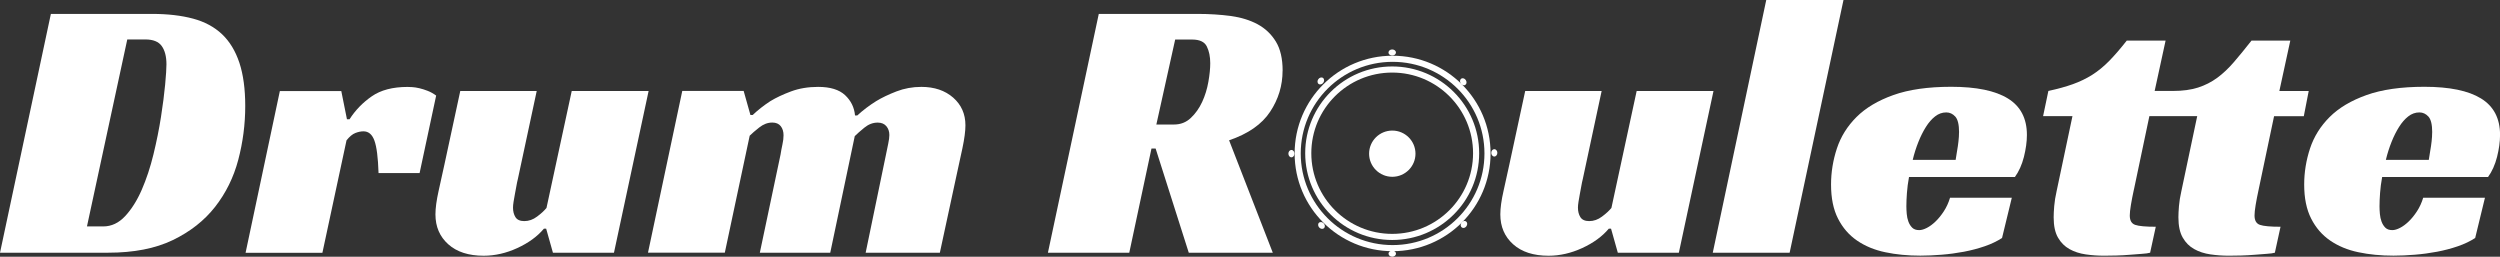 <svg width="409" height="42" viewBox="0 0 409 42" fill="none" xmlns="http://www.w3.org/2000/svg">
<rect x="0" y="0" width="409" height="42" fill="#333333" stroke="none"/>
<g clip-path="url(#clip0_840_2255)">
<path d="M0 41.351L8.323 2.276H24.899C27.446 2.276 29.672 2.536 31.584 3.048C33.497 3.56 35.073 4.415 36.327 5.599C37.582 6.79 38.523 8.348 39.165 10.273C39.8 12.205 40.121 14.558 40.121 17.346C40.121 20.34 39.739 23.273 38.981 26.144C38.224 29.016 36.954 31.582 35.195 33.836C33.428 36.089 31.118 37.907 28.265 39.281C25.411 40.656 21.885 41.343 17.693 41.343H0V41.351ZM16.882 37.043C18.236 37.043 19.437 36.478 20.485 35.348C21.533 34.217 22.436 32.782 23.193 31.04C23.95 29.299 24.593 27.366 25.105 25.258C25.618 23.143 26.031 21.103 26.337 19.133C26.643 17.162 26.872 15.398 27.018 13.84C27.163 12.282 27.232 11.174 27.232 10.518C27.232 9.25 26.972 8.249 26.459 7.531C25.947 6.813 25.052 6.454 23.782 6.454H20.822L14.228 37.036H16.875L16.882 37.043Z" fill="white"/>
<path d="M45.791 14.894H55.834L56.76 19.507H57.188C58.129 18.033 59.345 16.78 60.822 15.757C62.298 14.733 64.249 14.222 66.673 14.222C66.834 14.222 67.094 14.229 67.446 14.252C67.798 14.275 68.188 14.336 68.616 14.435C69.045 14.535 69.496 14.68 69.97 14.863C70.445 15.047 70.904 15.306 71.355 15.635L68.647 28.313H61.931C61.847 25.77 61.625 23.998 61.25 22.99C60.883 21.982 60.286 21.485 59.46 21.485C59.047 21.485 58.603 21.577 58.137 21.76C57.662 21.943 57.181 22.348 56.691 22.959L52.744 41.359H40.176L45.783 14.901L45.791 14.894Z" fill="white"/>
<path d="M93.544 14.893H106.112L100.444 41.351H90.461L89.352 37.41H88.985C87.914 38.685 86.468 39.739 84.64 40.579C82.812 41.419 80.976 41.839 79.125 41.839C76.662 41.839 74.726 41.213 73.334 39.961C71.934 38.708 71.238 37.081 71.238 35.072C71.238 34.049 71.414 32.766 71.758 31.223C72.11 29.688 72.424 28.236 72.715 26.885L75.3 14.886H87.807L84.724 29.283C84.64 29.611 84.556 30.001 84.48 30.451C84.395 30.902 84.311 31.345 84.235 31.773C84.15 32.2 84.082 32.613 84.02 33.002C83.959 33.392 83.929 33.713 83.929 33.957C83.929 34.576 84.059 35.095 84.326 35.523C84.594 35.951 85.076 36.172 85.772 36.172C86.514 36.172 87.21 35.928 87.868 35.431C88.526 34.943 89.038 34.469 89.406 34.018L93.536 14.886L93.544 14.893Z" fill="white"/>
<path d="M123.124 18.827C123.988 18.01 124.952 17.246 126.023 16.551C126.964 15.978 128.096 15.444 129.411 14.955C130.727 14.466 132.203 14.214 133.848 14.214C135.822 14.214 137.29 14.665 138.254 15.566C139.218 16.467 139.761 17.575 139.883 18.888H140.251C141.191 18.025 142.224 17.246 143.333 16.551C144.274 15.978 145.391 15.444 146.661 14.955C147.931 14.466 149.292 14.214 150.73 14.214C152.865 14.214 154.601 14.802 155.94 15.97C157.271 17.139 157.944 18.644 157.944 20.492C157.944 21.439 157.783 22.684 157.454 24.242C157.125 25.8 156.758 27.504 156.345 29.352L153.759 41.351H141.62L144.947 25.289C145.07 24.67 145.192 24.082 145.315 23.501C145.437 22.928 145.498 22.455 145.498 22.088C145.498 21.516 145.337 21.034 145.009 20.645C144.68 20.255 144.205 20.057 143.593 20.057C142.813 20.057 142.086 20.332 141.406 20.889C140.725 21.447 140.205 21.905 139.838 22.272L135.829 41.343H124.309L127.698 25.281C127.782 24.746 127.881 24.204 128.004 23.646C128.126 23.097 128.187 22.593 128.187 22.142C128.187 21.523 128.034 21.027 127.728 20.637C127.422 20.248 126.956 20.049 126.344 20.049C125.602 20.049 124.898 20.316 124.217 20.851C123.537 21.386 123.016 21.836 122.649 22.203L118.58 41.336H106.012L111.619 14.878H121.662L122.772 18.819H123.139L123.124 18.827Z" fill="white"/>
<path d="M209.83 11.572C209.83 13.993 209.149 16.23 207.795 18.277C206.441 20.332 204.2 21.89 201.079 22.952L208.231 41.351H194.485L189.062 24.304H188.381L184.748 41.351H171.438L179.76 2.276H195.969C197.859 2.276 199.649 2.391 201.332 2.612C203.014 2.842 204.483 3.292 205.738 3.964C206.992 4.644 207.986 5.584 208.728 6.798C209.47 8.005 209.838 9.601 209.838 11.564L209.83 11.572ZM192.083 20.37C193.154 20.37 194.065 20.011 194.822 19.293C195.579 18.575 196.199 17.705 196.673 16.681C197.147 15.658 197.484 14.558 197.69 13.389C197.897 12.221 197.996 11.205 197.996 10.342C197.996 9.273 197.813 8.364 197.438 7.608C197.071 6.851 196.268 6.469 195.036 6.469H192.259L189.177 20.378H192.076L192.083 20.37Z" fill="white"/>
<path d="M267.759 14.893H280.327L274.659 41.351H264.676L263.567 37.41H263.2C262.129 38.685 260.683 39.739 258.855 40.579C257.027 41.419 255.191 41.839 253.34 41.839C250.877 41.839 248.941 41.213 247.549 39.961C246.149 38.708 245.453 37.081 245.453 35.072C245.453 34.049 245.629 32.766 245.981 31.223C246.333 29.688 246.646 28.236 246.937 26.885L249.523 14.886H262.029L258.947 29.283C258.863 29.611 258.778 30.001 258.702 30.451C258.618 30.902 258.534 31.345 258.457 31.773C258.373 32.2 258.304 32.613 258.243 33.002C258.182 33.392 258.151 33.713 258.151 33.957C258.151 34.576 258.281 35.095 258.549 35.523C258.817 35.951 259.299 36.172 259.995 36.172C260.737 36.172 261.433 35.928 262.091 35.431C262.748 34.943 263.261 34.469 263.628 34.018L267.759 14.886V14.893Z" fill="white"/>
<path d="M292.775 41.351H280.207L288.958 0H301.595L292.783 41.351H292.775Z" fill="white"/>
<path d="M312.31 28.977C312.142 29.878 312.035 30.742 311.974 31.559C311.912 32.376 311.882 33.117 311.882 33.774C311.882 34.14 311.905 34.553 311.943 35.004C311.981 35.454 312.073 35.874 312.218 36.264C312.364 36.653 312.57 36.982 312.838 37.249C313.106 37.516 313.488 37.646 313.978 37.646C314.345 37.646 314.766 37.524 315.24 37.279C315.714 37.035 316.188 36.684 316.655 36.233C317.129 35.782 317.581 35.225 318.009 34.568C318.437 33.911 318.782 33.17 319.026 32.353H329.131L327.533 38.937C326.706 39.472 325.766 39.922 324.695 40.289C323.624 40.655 322.499 40.953 321.306 41.182C320.113 41.404 318.904 41.572 317.672 41.671C316.441 41.77 315.271 41.824 314.161 41.824C312.104 41.824 310.199 41.641 308.432 41.266C306.665 40.9 305.127 40.258 303.812 39.357C302.496 38.456 301.456 37.257 300.698 35.76C299.933 34.263 299.559 32.407 299.559 30.192C299.559 28.183 299.88 26.212 300.515 24.288C301.15 22.363 302.221 20.645 303.72 19.148C305.219 17.651 307.231 16.451 309.755 15.55C312.28 14.649 315.431 14.198 319.218 14.198C323.325 14.198 326.416 14.832 328.489 16.108C330.562 17.383 331.602 19.369 331.602 22.073C331.602 23.18 331.434 24.379 331.113 25.67C330.784 26.961 330.286 28.061 329.636 28.962H312.318L312.31 28.977ZM320.503 21.653C320.503 20.385 320.296 19.522 319.883 19.071C319.47 18.62 318.981 18.391 318.407 18.391C317.749 18.391 317.145 18.605 316.586 19.041C316.035 19.468 315.531 20.049 315.079 20.767C314.628 21.485 314.215 22.302 313.848 23.226C313.481 24.15 313.167 25.12 312.922 26.151H319.944C320.029 25.663 320.105 25.143 320.189 24.616C320.273 24.166 320.342 23.677 320.403 23.142C320.465 22.607 320.495 22.119 320.495 21.668L320.503 21.653Z" fill="white"/>
<path d="M349.105 31.009C348.899 31.956 348.738 32.796 348.616 33.529C348.493 34.263 348.432 34.843 348.432 35.255C348.432 36.08 348.73 36.592 349.327 36.791C349.924 36.997 351.041 37.096 352.685 37.096L351.76 41.343C351.469 41.427 351.033 41.488 350.436 41.526C349.84 41.564 349.182 41.618 348.463 41.679C347.744 41.74 347.002 41.778 346.244 41.801C345.487 41.824 344.814 41.831 344.24 41.831C343.215 41.831 342.205 41.763 341.219 41.618C340.232 41.472 339.352 41.19 338.572 40.755C337.792 40.319 337.164 39.701 336.69 38.876C336.216 38.058 335.979 36.951 335.979 35.553C335.979 35.064 336.009 34.446 336.071 33.705C336.132 32.964 336.262 32.147 336.468 31.246L339.054 19.002H334.25L335.114 14.878C336.637 14.549 337.968 14.183 339.123 13.77C340.27 13.358 341.333 12.846 342.297 12.235C343.261 11.624 344.187 10.86 345.074 9.959C345.954 9.058 346.91 7.95 347.942 6.637H354.292L352.502 14.878H355.523C357.084 14.878 358.438 14.694 359.593 14.328C360.74 13.961 361.788 13.427 362.737 12.732C363.685 12.037 364.595 11.174 365.475 10.15C366.355 9.127 367.311 7.958 368.344 6.644H374.693L372.903 14.886H377.706L376.903 19.01H372.038L369.514 31.009C369.307 31.956 369.147 32.796 369.024 33.529C368.902 34.263 368.841 34.843 368.841 35.255C368.841 36.08 369.139 36.592 369.736 36.791C370.332 36.997 371.449 37.096 373.094 37.096L372.168 41.343C371.878 41.427 371.442 41.488 370.845 41.526C370.248 41.564 369.59 41.618 368.871 41.679C368.152 41.74 367.41 41.778 366.653 41.801C365.896 41.824 365.223 41.831 364.649 41.831C363.624 41.831 362.614 41.763 361.627 41.618C360.641 41.472 359.753 41.19 358.981 40.755C358.2 40.327 357.573 39.701 357.099 38.876C356.625 38.058 356.387 36.951 356.387 35.553C356.387 35.064 356.418 34.446 356.479 33.705C356.54 32.964 356.671 32.147 356.877 31.246L359.463 19.002H351.637L349.113 31.001L349.105 31.009Z" fill="white"/>
<path d="M389.716 28.977C389.548 29.878 389.441 30.742 389.38 31.559C389.319 32.376 389.288 33.117 389.288 33.774C389.288 34.14 389.311 34.553 389.349 35.004C389.388 35.454 389.479 35.874 389.625 36.264C389.77 36.653 389.977 36.982 390.244 37.249C390.512 37.516 390.894 37.646 391.384 37.646C391.751 37.646 392.172 37.524 392.646 37.279C393.12 37.035 393.595 36.684 394.061 36.233C394.536 35.782 394.987 35.225 395.415 34.568C395.844 33.911 396.188 33.17 396.433 32.353H406.538L404.939 38.937C404.113 39.472 403.172 39.922 402.101 40.289C401.03 40.655 399.905 40.953 398.712 41.182C397.519 41.404 396.31 41.572 395.079 41.671C393.847 41.77 392.677 41.824 391.568 41.824C389.51 41.824 387.605 41.641 385.838 41.266C384.071 40.9 382.534 40.258 381.218 39.357C379.902 38.456 378.862 37.257 378.105 35.76C377.34 34.263 376.965 32.407 376.965 30.192C376.965 28.183 377.286 26.212 377.921 24.288C378.556 22.363 379.627 20.645 381.126 19.148C382.625 17.651 384.637 16.451 387.162 15.55C389.686 14.649 392.837 14.198 396.624 14.198C400.732 14.198 403.822 14.832 405.895 16.108C407.968 17.383 409.008 19.369 409.008 22.073C409.008 23.18 408.84 24.379 408.519 25.67C408.19 26.961 407.693 28.061 407.042 28.962H389.724L389.716 28.977ZM397.909 21.653C397.909 20.385 397.702 19.522 397.289 19.071C396.876 18.62 396.387 18.391 395.813 18.391C395.155 18.391 394.551 18.605 393.992 19.041C393.442 19.468 392.937 20.049 392.486 20.767C392.034 21.485 391.621 22.302 391.254 23.226C390.887 24.15 390.573 25.12 390.328 26.151H397.351C397.435 25.663 397.511 25.143 397.595 24.616C397.68 24.166 397.748 23.677 397.81 23.142C397.871 22.607 397.901 22.119 397.901 21.668L397.909 21.653Z" fill="white"/>
<path d="M241.493 25.067C241.493 32.629 235.343 38.762 227.762 38.762C220.181 38.762 214.031 32.629 214.031 25.067C214.031 17.506 220.181 11.373 227.762 11.373C235.343 11.373 241.493 17.506 241.493 25.067Z" stroke="white" stroke-miterlimit="10"/>
<path d="M243.357 25.106C243.357 33.66 236.404 40.595 227.829 40.595C219.254 40.595 212.301 33.66 212.301 25.106C212.301 16.551 219.254 9.616 227.829 9.616C236.404 9.616 243.357 16.551 243.357 25.106Z" stroke="white" stroke-miterlimit="10"/>
<path d="M227.778 28.924C229.874 28.924 231.573 27.228 231.573 25.143C231.573 23.058 229.874 21.362 227.778 21.362C225.683 21.362 223.984 23.058 223.984 25.143C223.984 27.228 225.683 28.924 227.778 28.924Z" fill="white"/>
<path d="M211.278 25.739C211.554 25.739 211.776 25.464 211.776 25.136C211.776 24.807 211.554 24.532 211.278 24.532C211.003 24.532 210.781 24.807 210.781 25.136C210.781 25.464 211.003 25.739 211.278 25.739Z" fill="white"/>
<path d="M215.721 13.732C215.942 13.9 216.287 13.809 216.485 13.541C216.684 13.274 216.669 12.923 216.447 12.755C216.225 12.586 215.881 12.678 215.682 12.945C215.483 13.213 215.499 13.564 215.721 13.732Z" fill="white"/>
<path d="M228.373 8.585C228.373 8.31 228.097 8.089 227.761 8.089C227.424 8.089 227.156 8.31 227.156 8.593C227.156 8.876 227.432 9.089 227.768 9.089C228.105 9.089 228.373 8.868 228.373 8.585Z" fill="white"/>
<path d="M239.725 13.885C239.955 13.733 239.993 13.389 239.809 13.106C239.626 12.824 239.289 12.717 239.06 12.87C238.83 13.022 238.792 13.366 238.976 13.649C239.159 13.931 239.496 14.038 239.725 13.885Z" fill="white"/>
<path d="M244.47 25.609C244.745 25.609 244.967 25.334 244.967 25.006C244.967 24.677 244.745 24.402 244.47 24.402C244.194 24.402 243.973 24.677 243.973 25.006C243.973 25.334 244.194 25.609 244.47 25.609Z" fill="white"/>
<path d="M239.169 37.226C239.399 37.379 239.735 37.28 239.919 36.997C240.102 36.714 240.064 36.371 239.835 36.218C239.605 36.065 239.269 36.164 239.085 36.447C238.901 36.73 238.94 37.073 239.169 37.226Z" fill="white"/>
<path d="M228.38 41.488C228.38 41.213 228.097 40.992 227.761 40.999C227.424 41.007 227.157 41.236 227.164 41.511C227.172 41.786 227.447 42.007 227.784 42C228.12 41.992 228.388 41.763 228.38 41.488Z" fill="white"/>
<path d="M216.609 37.334C216.808 37.143 216.793 36.791 216.563 36.547C216.334 36.303 215.982 36.257 215.783 36.44C215.584 36.623 215.599 36.982 215.829 37.227C216.058 37.471 216.41 37.517 216.609 37.334Z" fill="white"/>
</g>
<defs>
<clipPath id="clip0_840_2255">
<rect width="409" height="42" fill="white"/>
</clipPath>
</defs>
</svg>
